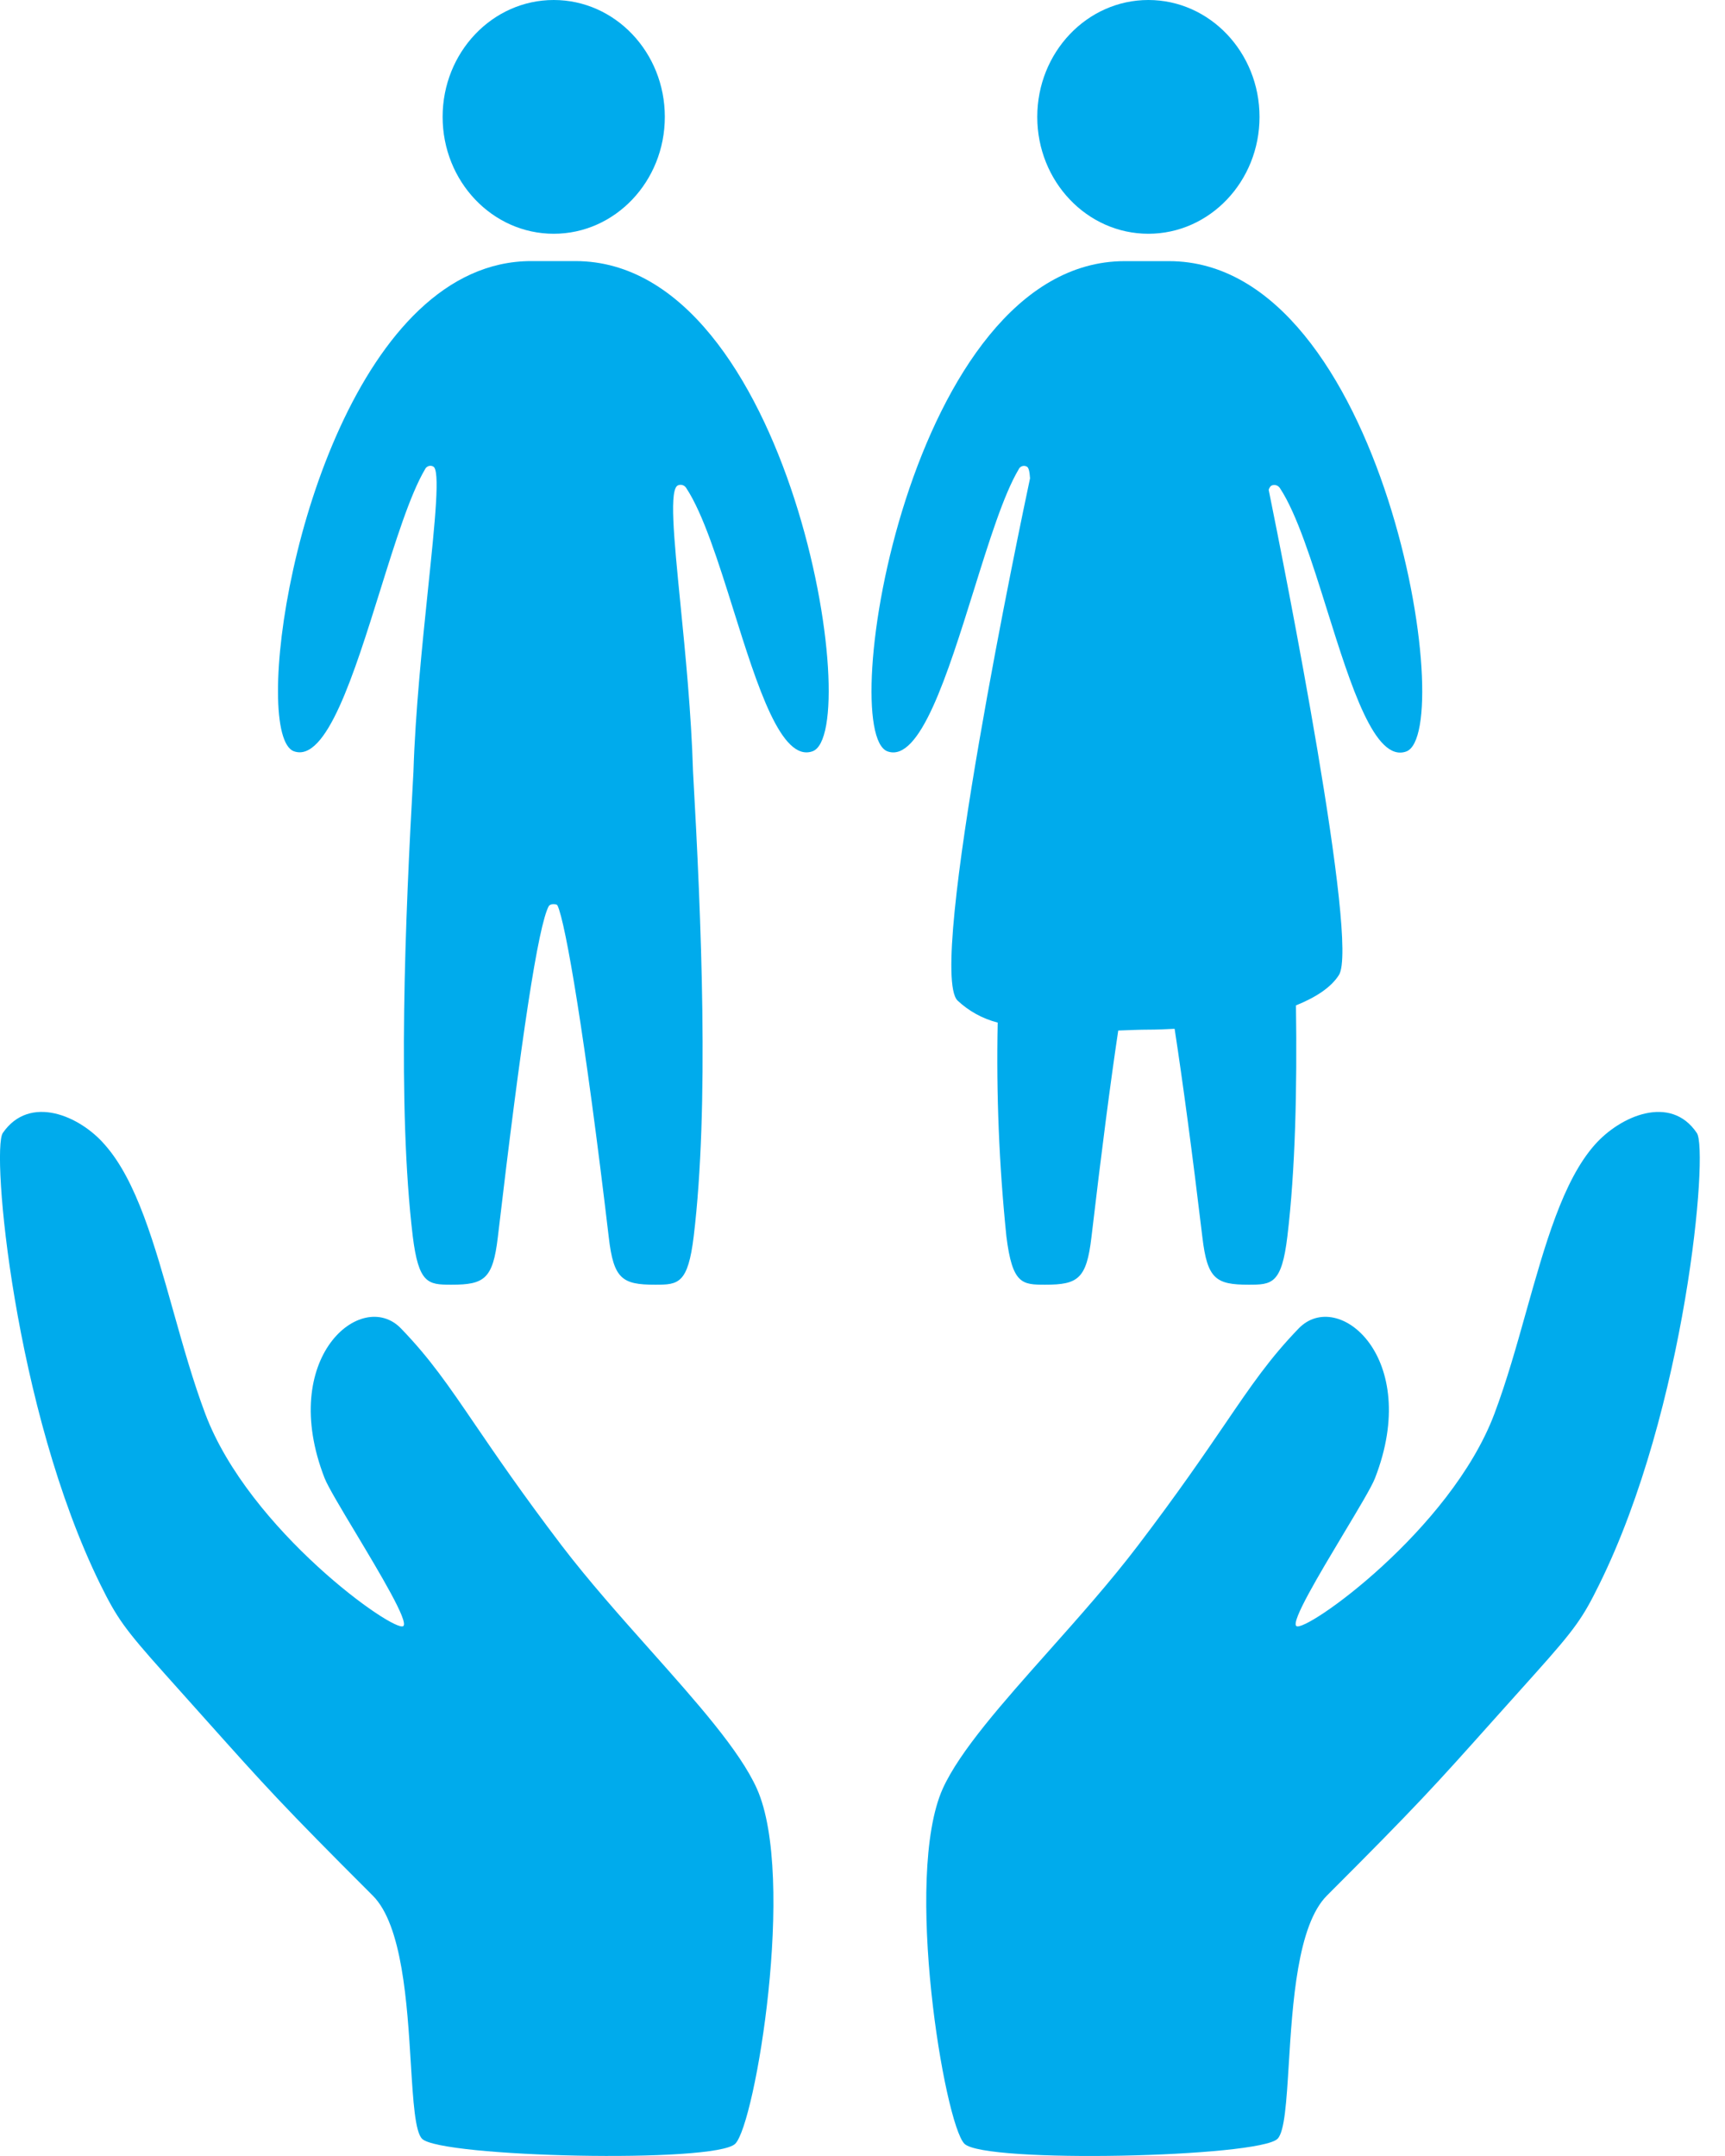 <svg width="32" height="40" viewBox="0 0 32 40" fill="none" xmlns="http://www.w3.org/2000/svg">
<path d="M23.365 2.169C23.365 0.971 22.441 0 21.303 0C20.165 0 19.242 0.971 19.242 2.169C19.242 3.366 20.165 4.337 21.303 4.337C22.441 4.337 23.365 3.366 23.365 2.169Z" fill="#00ABEC"/>
<path d="M21.686 4.845H20.864C16.867 4.845 15.496 13.6 16.466 13.941C17.065 14.152 17.577 12.512 18.063 10.957C18.345 10.053 18.618 9.177 18.895 8.711C18.918 8.655 18.982 8.628 19.038 8.652C19.04 8.653 19.042 8.654 19.044 8.655C19.081 8.667 19.1 8.744 19.108 8.874C18.957 9.582 17.189 17.978 17.762 18.562C17.971 18.759 18.229 18.901 18.508 18.972C18.48 20.295 18.534 21.619 18.669 22.936C18.779 23.828 18.962 23.835 19.391 23.835C19.997 23.835 20.155 23.726 20.246 22.962C20.431 21.383 20.597 20.102 20.744 19.12L20.753 19.119C20.962 19.111 21.149 19.103 21.3 19.103C21.454 19.103 21.623 19.096 21.79 19.087C21.942 20.078 22.117 21.379 22.306 22.962C22.397 23.726 22.555 23.835 23.161 23.835C23.59 23.835 23.776 23.828 23.882 22.936C24.029 21.711 24.063 20.207 24.041 18.653C24.401 18.507 24.687 18.326 24.837 18.091C25.218 17.51 23.828 10.533 23.535 9.087C23.55 9.042 23.571 9.013 23.597 9.005C23.652 8.986 23.712 9.007 23.743 9.055C24.059 9.534 24.34 10.43 24.621 11.327C25.063 12.736 25.506 14.147 26.085 13.943C27.054 13.6 25.683 4.845 21.686 4.845Z" fill="#00ABEC"/>
<path d="M1.864 29.401C0.259 26.141 -0.164 21.332 0.052 21.02C0.551 20.296 1.484 20.702 1.945 21.239C2.535 21.905 2.867 23.089 3.214 24.322C3.396 24.968 3.581 25.627 3.809 26.233C4.624 28.393 7.32 30.302 7.482 30.168C7.583 30.084 7.052 29.198 6.6 28.443C6.327 27.989 6.084 27.582 6.022 27.425C5.151 25.188 6.708 23.894 7.437 24.645C7.977 25.203 8.318 25.704 8.811 26.427C9.198 26.994 9.677 27.697 10.417 28.671C10.921 29.331 11.508 29.99 12.066 30.617C12.93 31.588 13.726 32.482 14.041 33.186C14.773 34.824 14.011 39.405 13.639 39.773C13.266 40.141 8.172 40.023 7.83 39.681C7.7 39.55 7.665 38.989 7.622 38.297C7.554 37.178 7.464 35.717 6.915 35.169C5.232 33.488 4.911 33.128 3.828 31.917C3.609 31.671 3.358 31.39 3.058 31.056C2.302 30.212 2.167 30.013 1.864 29.401Z" fill="#00ABEC"/>
<path d="M28.315 24.322C28.662 23.089 28.994 21.905 29.584 21.239C30.058 20.702 30.991 20.297 31.477 21.02C31.7 21.332 31.277 26.141 29.665 29.401C29.363 30.013 29.228 30.212 28.472 31.056C28.177 31.384 27.93 31.661 27.712 31.904C26.621 33.125 26.303 33.481 24.615 35.169C24.067 35.717 23.977 37.176 23.908 38.293C23.865 38.987 23.831 39.55 23.699 39.681C23.357 40.024 18.261 40.142 17.891 39.773C17.522 39.404 16.756 34.824 17.488 33.186C17.805 32.486 18.596 31.597 19.454 30.632C20.016 30 20.607 29.336 21.112 28.671C21.855 27.695 22.335 26.99 22.723 26.422C23.213 25.702 23.555 25.201 24.093 24.645C24.822 23.894 26.378 25.188 25.507 27.425C25.446 27.584 25.199 27.995 24.925 28.452C24.474 29.206 23.946 30.085 24.048 30.168C24.211 30.3 26.905 28.393 27.721 26.233C27.949 25.627 28.134 24.968 28.315 24.322Z" fill="#00ABEC"/>
<path d="M10.272 0C11.411 0 12.333 0.971 12.333 2.168C12.333 3.366 11.41 4.337 10.272 4.337C9.134 4.337 8.211 3.366 8.211 2.168C8.211 0.971 9.134 0 10.272 0Z" fill="#00ABEC"/>
<path d="M9.854 4.844H10.675C14.676 4.844 16.046 13.599 15.072 13.939C14.493 14.143 14.05 12.732 13.608 11.323C13.327 10.427 13.045 9.531 12.729 9.052C12.698 9.004 12.639 8.982 12.584 9.002C12.409 9.05 12.499 9.959 12.622 11.201C12.714 12.126 12.824 13.236 12.856 14.311C13.012 17.069 13.157 20.542 12.869 22.936C12.763 23.815 12.583 23.835 12.168 23.835H12.149C11.541 23.835 11.383 23.725 11.294 22.962C10.856 19.247 10.49 17.106 10.342 16.8C10.33 16.775 10.293 16.775 10.259 16.775C10.229 16.774 10.2 16.786 10.181 16.809C9.984 17.17 9.67 19.242 9.234 22.962C9.143 23.726 8.985 23.835 8.379 23.835H8.359C7.943 23.834 7.765 23.815 7.657 22.936C7.369 20.534 7.515 17.063 7.67 14.311C7.704 13.21 7.833 11.964 7.941 10.921C8.072 9.661 8.171 8.699 8.033 8.654C8.031 8.652 8.029 8.651 8.026 8.65C7.971 8.627 7.907 8.654 7.883 8.709C7.608 9.175 7.335 10.049 7.053 10.952C6.567 12.508 6.055 14.15 5.454 13.939C5.258 13.87 5.158 13.454 5.157 12.834C5.151 10.403 6.668 4.844 9.854 4.844Z" fill="#00ABEC"/>
</svg>

